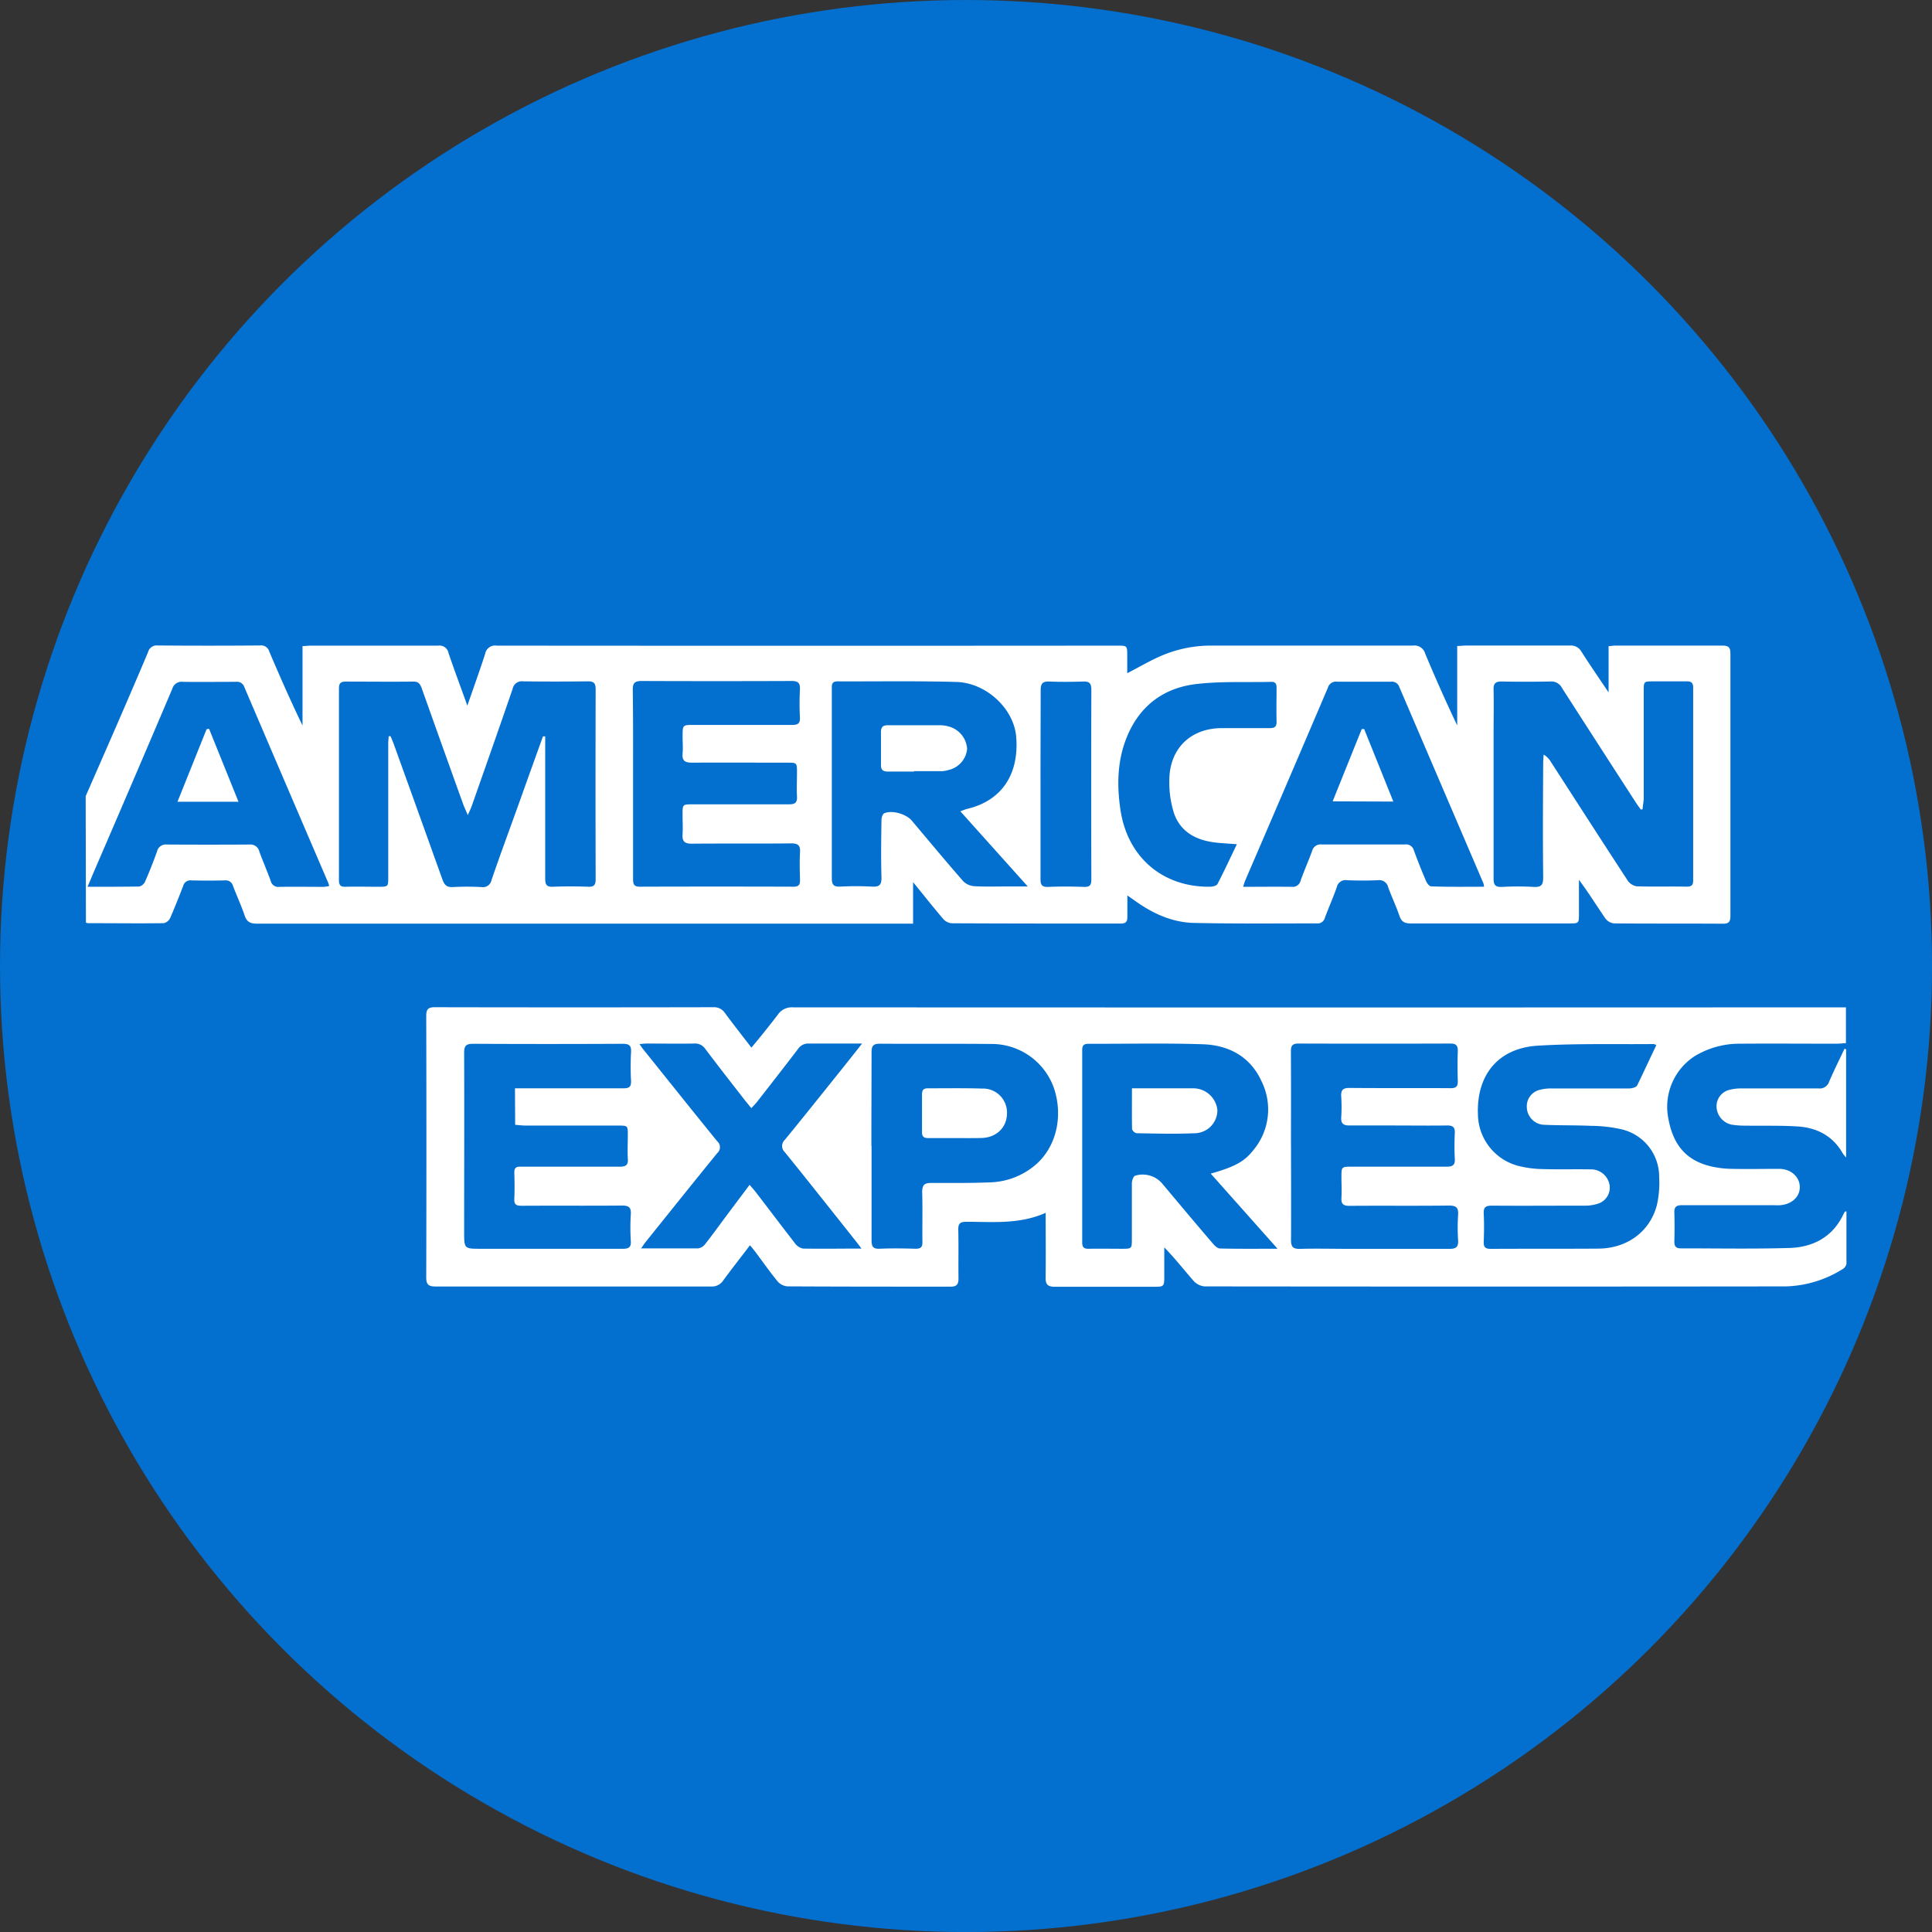 <svg id="OBJECTS" xmlns="http://www.w3.org/2000/svg" viewBox="0 0 459.57 459.57"><rect x="0" y="0" width="459.57" height="459.57" fill="#333333" stroke="none"/><defs><style>.cls-1{fill:#036fce;}.cls-2{fill:#fff;}</style></defs><circle class="cls-1" cx="229.79" cy="229.79" r="229.79"/><path class="cls-2" d="M20.38,189.39q3.78-8.62,7.55-17.27c2.45-5.66,4.9-11.33,7.29-17a2.12,2.12,0,0,1,2.3-1.58q12.15.1,24.32,0A2,2,0,0,1,64.06,155c2.5,5.88,5.08,11.74,7.9,17.58v-18.9c.8,0,1.41-.1,2-.1,10.09,0,20.18,0,30.27,0a2.19,2.19,0,0,1,2.47,1.78c1.38,4.07,2.89,8.1,4.47,12.49,1.5-4.33,2.94-8.31,4.24-12.34a2.39,2.39,0,0,1,2.73-1.93q73.83.06,147.65,0c2.34,0,2.35,0,2.35,2.44,0,1.38,0,2.76,0,4.12,2.82-1.45,5.42-3,8.16-4.17a29.87,29.87,0,0,1,12.07-2.4q23.88,0,47.76,0a2.62,2.62,0,0,1,2.87,1.87c2.4,5.74,4.92,11.43,7.63,17.12V153.66c.79,0,1.41-.1,2-.1,8.28,0,16.56,0,24.84,0a2.81,2.81,0,0,1,2.7,1.44c2,3.13,4.11,6.19,6.47,9.71v-11c.69-.06,1.19-.14,1.7-.14,8.45,0,16.91,0,25.36,0,1.43,0,1.93.4,1.92,1.87q0,31.23,0,62.45c0,1.32-.35,1.85-1.78,1.84-8.63-.06-17.26,0-25.89-.08a2.94,2.94,0,0,1-2.06-1.15c-2.07-3-4-6.15-6.3-9.21v8c0,2.37,0,2.37-2.38,2.37-12.54,0-25.07,0-37.61,0-1.43,0-2.22-.36-2.7-1.78-.79-2.31-1.85-4.52-2.69-6.82a2.16,2.16,0,0,0-2.43-1.68c-2.44.11-4.9.1-7.34,0A2.12,2.12,0,0,0,318,211c-.86,2.47-1.94,4.87-2.85,7.33a1.77,1.77,0,0,1-1.93,1.32c-9.74,0-19.48.1-29.21-.11-5.25-.12-9.93-2.3-14.17-5.37L268.17,213c0,1.94,0,3.55,0,5.15,0,1.1-.39,1.54-1.54,1.54-13.42,0-26.83,0-40.24-.07a3,3,0,0,1-2-1c-2.34-2.74-4.58-5.57-7.19-8.78v9.87h-2.3q-76.89,0-153.77,0c-1.59,0-2.43-.41-2.94-1.95-.8-2.37-1.87-4.65-2.76-7a1.78,1.78,0,0,0-1.94-1.34c-2.68.07-5.36.06-8,0a1.75,1.75,0,0,0-1.92,1.34c-1,2.56-2,5.11-3.09,7.61a2.25,2.25,0,0,1-1.55,1.23c-6,.08-12,0-18,0a1.81,1.81,0,0,1-.49-.14Zm108.78-14.23.53,0v2c0,10.62,0,21.23,0,31.84,0,1.39.3,2,1.83,1.93,2.79-.11,5.6-.1,8.39,0,1.42.05,1.79-.44,1.78-1.81q-.06-22.56,0-45.13c0-1.43-.39-1.94-1.86-1.92q-7.69.1-15.39,0a2.23,2.23,0,0,0-2.5,1.8c-3.19,9.29-6.46,18.56-9.72,27.84-.21.62-.52,1.21-.94,2.18-.45-1.05-.74-1.67-1-2.31q-5-13.89-9.93-27.77c-.36-1-.72-1.69-2-1.68-5.36.07-10.73,0-16.09,0-1.22,0-1.63.41-1.63,1.62q0,22.81,0,45.65c0,1.11.36,1.57,1.52,1.54,2.56-.07,5.13,0,7.7,0s2.5,0,2.5-2.43q0-15.73,0-31.48c0-.63.07-1.27.11-1.9l.45,0c.25.62.53,1.24.76,1.88q5.81,16.1,11.57,32.19c.46,1.28,1,1.89,2.48,1.81a62.06,62.06,0,0,1,6.82,0,2.08,2.08,0,0,0,2.38-1.68c2-5.83,4.14-11.62,6.23-17.42Q126.14,183.52,129.16,175.16Zm261.56,17.33-.4.1c-.39-.55-.8-1.08-1.17-1.65q-8.82-13.63-17.61-27.31a2.79,2.79,0,0,0-2.67-1.52c-3.91.07-7.81.08-11.72,0-1.47,0-1.9.52-1.87,1.94.08,3.67,0,7.34,0,11,0,11.31,0,22.62,0,33.92,0,1.52.4,2.07,2,2a69.68,69.68,0,0,1,7.51,0c1.74.1,2.3-.38,2.29-2.21-.1-9.09-.05-18.18,0-27.27,0-.66.07-1.31.11-2a4.85,4.85,0,0,1,1.69,1.69c6.1,9.45,12.18,18.91,18.33,28.32a3.2,3.2,0,0,0,2.13,1.33c4,.13,7.93,0,11.89.08,1.14,0,1.53-.36,1.53-1.51q0-22.9,0-45.81c0-1.18-.46-1.53-1.56-1.51-2.62,0-5.24,0-7.86,0-2.33,0-2.34,0-2.34,2.32q0,12.85,0,25.7C390.92,190.94,390.79,191.71,390.72,192.49ZM228.45,193a14.75,14.75,0,0,1,1.53-.57c8.21-1.9,12.49-8.16,11.74-17.21-.55-6.57-7-12.75-14.17-13-9.43-.27-18.88-.1-28.33-.14-.95,0-1.37.37-1.35,1.34,0,1.69,0,3.39,0,5.08,0,13.46,0,26.93,0,40.4,0,1.51.37,2.07,2,2a69.87,69.87,0,0,1,7.52,0c1.73.1,2.34-.38,2.29-2.21-.14-4.54-.07-9.09,0-13.64,0-.55.26-1.4.64-1.58,1.8-.85,5.24.15,6.56,1.72,4.06,4.82,8.08,9.66,12.22,14.4a4.14,4.14,0,0,0,2.63,1.21c2.73.16,5.48.06,8.22.06h4.52Zm-77.86-6.62c0,7.58,0,15.16,0,22.74,0,1.17.2,1.81,1.61,1.8q18.28-.06,36.56,0c1.29,0,1.58-.53,1.54-1.68-.06-2.15-.12-4.32,0-6.47.11-1.7-.48-2.17-2.16-2.15-7.87.08-15.74,0-23.61.07-1.72,0-2.27-.59-2.17-2.23s0-3.15,0-4.72c0-2.41,0-2.41,2.44-2.41,7.64,0,15.28,0,22.91,0,1.47,0,1.95-.46,1.87-1.9-.11-1.86,0-3.73,0-5.6,0-2.41,0-2.41-2.34-2.41-7.52,0-15-.05-22.56,0-1.73,0-2.48-.41-2.31-2.23.12-1.33,0-2.68,0-4,0-2.75,0-2.75,2.68-2.75,7.81,0,15.63,0,23.44,0,1.36,0,1.86-.4,1.79-1.81a63.94,63.94,0,0,1,0-6.64c.08-1.56-.47-2-2-2q-17.83.07-35.68,0c-1.6,0-2.1.49-2.08,2.1C150.63,171.61,150.59,179,150.59,186.42ZM20.83,210.94c4.36,0,8.32,0,12.27-.06a2.13,2.13,0,0,0,1.42-1.19q1.54-3.52,2.83-7.14a2.12,2.12,0,0,1,2.29-1.66q9.87.06,19.76,0a2.15,2.15,0,0,1,2.29,1.67c.86,2.35,1.86,4.65,2.71,7a1.84,1.84,0,0,0,2.06,1.4c3.49-.06,7,0,10.49,0a9.32,9.32,0,0,0,1.36-.2,7.86,7.86,0,0,0-.26-.83q-10-23.27-19.95-46.54a1.83,1.83,0,0,0-2-1.2c-4.2,0-8.4.05-12.59,0A2.28,2.28,0,0,0,41,163.81Q32,185,22.85,206.17C22.21,207.65,21.59,209.14,20.83,210.94Zm332.19,0a5,5,0,0,0-.16-.84q-10-23.34-20-46.68a1.86,1.86,0,0,0-2-1.26c-4.26,0-8.51,0-12.77,0a2,2,0,0,0-2.23,1.45q-9.81,23-19.68,45.89a14.16,14.16,0,0,0-.46,1.45c4,0,7.76-.05,11.54,0a1.94,1.94,0,0,0,2.14-1.53c.84-2.36,1.86-4.65,2.72-7a2.06,2.06,0,0,1,2.19-1.55c6.65,0,13.29,0,19.94,0a1.92,1.92,0,0,1,2.08,1.43q1.35,3.69,2.9,7.3c.22.51.77,1.23,1.19,1.24C344.55,211,348.73,210.93,353,210.93Zm-58.8-10.12c-2-.16-3.72-.23-5.38-.44-4.4-.57-8-2.52-9.55-6.84a24.35,24.35,0,0,1-1.14-7.85c0-7.56,5-12.47,12.49-12.49,3.79,0,7.58,0,11.37,0,1.16,0,1.69-.29,1.65-1.57-.07-2.68,0-5.36,0-8,0-.9-.22-1.46-1.25-1.44-6,.16-12.16-.18-18.14.56-7.78,1-13.39,5.41-16.33,12.84-2.18,5.52-2.27,11.26-1.42,17,1.66,11.28,10,18.47,21.31,18.34.62,0,1.56-.23,1.78-.65C291.19,207.23,292.63,204.12,294.22,200.81ZM247.51,186.6c0,7.51,0,15,0,22.54,0,1.32.34,1.88,1.78,1.83,2.85-.11,5.71-.11,8.56,0,1.44.05,1.76-.49,1.75-1.83q-.06-22.54,0-45.08c0-1.6-.55-2-2-1.94-2.68.09-5.36.11-8,0-1.65-.07-2.07.57-2.05,2.12C247.54,171.69,247.5,179.14,247.51,186.6Z"/><path class="cls-2" d="M248.73,288.5c-6.29,2.79-12.63,2.12-18.88,2.13-1.45,0-1.93.42-1.9,1.88.09,3.85,0,7.7.05,11.55,0,1.38-.35,2-1.86,2-12.94,0-25.89,0-38.84-.07a3.48,3.48,0,0,1-2.3-1.15c-1.85-2.25-3.53-4.64-5.28-7-.38-.5-.79-1-1.32-1.62-2.19,2.87-4.31,5.56-6.33,8.32a3.21,3.21,0,0,1-2.91,1.48q-32.79,0-65.6,0c-1.69,0-2.18-.53-2.17-2.2q.08-31.05,0-62.11c0-1.54.37-2.12,2-2.12q33.15.07,66.31,0a3.09,3.09,0,0,1,2.76,1.4c2,2.71,4.08,5.35,6.28,8.21C181,246.51,183,244,185,241.4a4,4,0,0,1,3.66-1.78q124,.06,248.06,0h2.38v8.52c-.69,0-1.42.13-2.14.13-7.7,0-15.4-.06-23.09,0a20.49,20.49,0,0,0-10.81,3,14.36,14.36,0,0,0-6.28,14.39c1.14,6.8,4.4,10.51,10.59,11.87a23.6,23.6,0,0,0,4.67.51c3.73.08,7.46,0,11.19,0,2.77,0,4.83,1.87,4.89,4.24s-1.84,4.14-4.56,4.4c-.64.06-1.29,0-1.93,0-7.17,0-14.34,0-21.51,0-1.39,0-1.88.43-1.84,1.8.08,2.27.06,4.55,0,6.82,0,1.17.35,1.66,1.61,1.65,8.57,0,17.15.16,25.71-.09,5.7-.17,10.35-2.6,12.92-8.06a5.88,5.88,0,0,1,.35-.6s.1,0,.35-.07c0,4.2,0,8.37,0,12.54a2,2,0,0,1-1,1.27A26.71,26.71,0,0,1,424.75,306q-69.11.08-138.2,0a4,4,0,0,1-2.6-1.28c-2.3-2.62-4.44-5.38-7-8v6.67c0,2.7,0,2.7-2.7,2.7-7.75,0-15.51,0-23.26,0-1.78,0-2.31-.54-2.27-2.3C248.8,298.81,248.73,293.86,248.73,288.5ZM288,279.17c5.66-1.6,8-2.85,10.09-5.53a15.06,15.06,0,0,0,2-16.42c-2.67-5.89-7.81-8.62-14-8.82-9-.3-18.06-.08-27.09-.11-1.08,0-1.58.27-1.57,1.47q0,22.89,0,45.8c0,1.17.44,1.51,1.55,1.49,2.62-.05,5.24,0,7.86,0,2.39,0,2.4,0,2.4-2.41,0-4.38,0-8.75,0-13.12,0-.64.32-1.66.76-1.85a6.12,6.12,0,0,1,6.37,1.76c4,4.77,8,9.55,12.06,14.29.46.55,1.15,1.25,1.75,1.26,4.46.11,8.92.06,13.71.06Zm19.1-6.6c0,7.46.05,14.92,0,22.38,0,1.75.55,2.16,2.19,2.12,4-.11,8,0,12.06,0,7.82,0,15.63,0,23.44,0,1.66,0,2.14-.52,2.05-2.09a47.09,47.09,0,0,1,0-5.94c.13-1.77-.43-2.29-2.23-2.27-7.87.1-15.74,0-23.61.07-1.44,0-2-.44-1.91-1.89.1-1.63,0-3.27,0-4.9,0-2.52,0-2.53,2.5-2.53,7.52,0,15,0,22.56,0,1.42,0,2-.4,1.91-1.88-.11-2-.1-4.08,0-6.12.07-1.41-.5-1.81-1.83-1.8-4.43.06-8.86,0-13.29,0-3.33,0-6.65,0-10,0-1.43,0-2-.51-1.9-1.95a38.15,38.15,0,0,0,0-4.9c-.11-1.58.41-2.1,2-2.08,8,.08,16,0,24,.06,1.29,0,1.77-.38,1.73-1.69-.07-2.38-.09-4.78,0-7.17,0-1.42-.51-1.76-1.84-1.76q-18,.06-36,0c-1.48,0-1.87.47-1.86,1.9C307.12,257.64,307.09,265.1,307.09,272.57ZM122.5,258.88h2c7.93,0,15.86,0,23.79,0,1.35,0,1.88-.34,1.82-1.77a62.06,62.06,0,0,1,0-6.82c.1-1.66-.5-2-2.08-2q-17.75.09-35.51,0c-1.73,0-2.12.55-2.11,2.19.05,14.17,0,28.34,0,42.51,0,4.06,0,4.06,4,4.06,11.25,0,22.5,0,33.76,0,1.44,0,2-.4,1.88-1.87a50.93,50.93,0,0,1,0-6.3c.13-1.75-.55-2.13-2.18-2.11-7.93.07-15.86,0-23.79.05-1.23,0-1.81-.25-1.74-1.63.1-2.1.06-4.2,0-6.3,0-1,.4-1.39,1.34-1.37.52,0,1,0,1.57,0,7.41,0,14.81,0,22.22,0,1.45,0,2-.45,1.87-1.9-.1-1.86,0-3.73,0-5.6,0-2.27,0-2.27-2.36-2.28H125c-.8,0-1.6-.11-2.46-.18ZM394,248.61c-.41-.18-.52-.27-.62-.26-9.2.09-18.42-.17-27.6.39-9.36.57-14.55,6.92-14.22,16.25a12.85,12.85,0,0,0,9.41,12.29,25,25,0,0,0,5.85.81c3.84.12,7.7,0,11.54.07a4.47,4.47,0,0,1,4.53,3.83,4,4,0,0,1-2.62,4.28,9.7,9.7,0,0,1-3.07.52c-7.46,0-14.92.06-22.38,0-1.46,0-1.95.44-1.88,1.89.11,2.21.09,4.43,0,6.65-.05,1.26.32,1.75,1.66,1.74,8.57-.05,17.14,0,25.71-.06,6.84-.08,12.24-4.13,13.84-10.45a24,24,0,0,0,.52-6.57,11.57,11.57,0,0,0-8.92-11.35,33.55,33.55,0,0,0-7.24-.83c-3.84-.18-7.69-.07-11.53-.27a4.29,4.29,0,0,1-3.79-4.16,4,4,0,0,1,3.23-4.17,10.17,10.17,0,0,1,2.58-.3c6.18,0,12.36,0,18.54,0,.65,0,1.67-.27,1.9-.72C391,255,392.43,251.86,394,248.61Zm-186.68,24c0,7.46,0,14.92,0,22.38,0,1.45.29,2.12,1.92,2.05,2.85-.13,5.71-.08,8.56,0,1.22,0,1.64-.37,1.62-1.6-.06-4,.07-7.93-.06-11.89,0-1.75.6-2.17,2.22-2.16,4.66,0,9.32.05,14-.14a17.44,17.44,0,0,0,10.45-3.92c5.19-4.22,7-11.76,4.63-18.62a15.72,15.72,0,0,0-14.94-10.38c-8.8-.08-17.6,0-26.4-.06-1.55,0-2,.46-2,2C207.31,257.72,207.28,265.18,207.28,272.64ZM204.92,297c-.57-.76-.87-1.18-1.2-1.58-5.65-7.12-11.29-14.25-17-21.32a2,2,0,0,1,0-3c4.54-5.54,9-11.15,13.49-16.74,1.54-1.93,3.07-3.86,4.86-6.13-4.52,0-8.58,0-12.64,0a2.93,2.93,0,0,0-2.63,1.33c-3.22,4.21-6.48,8.39-9.74,12.57-.38.48-.82.91-1.34,1.47-.57-.7-1-1.23-1.45-1.77-3.18-4.1-6.38-8.18-9.5-12.32a2.89,2.89,0,0,0-2.63-1.28c-3.79.06-7.58,0-11.37,0-.48,0-1,.08-1.65.14.38.53.6.86.85,1.18,5.87,7.31,11.72,14.65,17.64,21.93a1.86,1.86,0,0,1,0,2.82c-5.74,7.05-11.42,14.15-17.11,21.24-.3.37-.54.8-1,1.41,4.74,0,9.17,0,13.59,0a2.6,2.6,0,0,0,1.64-1c1.63-2.06,3.15-4.19,4.72-6.29,1.91-2.56,3.82-5.1,5.86-7.82.61.71,1.07,1.21,1.49,1.76,3.08,4,6.13,8.07,9.25,12.07A3.14,3.14,0,0,0,191,297C195.48,297.08,200,297,204.92,297Z"/><path class="cls-2" d="M439.14,249.6v25.75a10.7,10.7,0,0,1-.8-1c-2.38-4.18-6.17-6.11-10.77-6.4-4.12-.26-8.26-.12-12.39-.19a20.2,20.2,0,0,1-3.3-.24,4.52,4.52,0,0,1-3.56-4.22,4,4,0,0,1,3.14-4.07,11.07,11.07,0,0,1,2.75-.33c6.12,0,12.23,0,18.34,0a2.32,2.32,0,0,0,2.53-1.56c1.15-2.66,2.44-5.25,3.67-7.86Z"/><path class="cls-2" d="M217.43,183.53c-2.1,0-4.2,0-6.29,0-1.09,0-1.6-.41-1.58-1.55q0-3.93,0-7.86c0-1.11.42-1.6,1.54-1.6,4.25,0,8.5,0,12.75,0a7.62,7.62,0,0,1,1.89.31,5.89,5.89,0,0,1,4.31,5.33,5.69,5.69,0,0,1-4.43,5,6.51,6.51,0,0,1-1.37.27c-2.27,0-4.54,0-6.81,0Z"/><path class="cls-2" d="M56.73,190.71H42.22l6.92-17.25.59-.1Z"/><path class="cls-2" d="M317,190.62l6.92-17.2.58,0c2.27,5.64,4.55,11.29,6.94,17.25Z"/><path class="cls-2" d="M269.26,258.88h3.51c3.67,0,7.34,0,11,0a5.77,5.77,0,0,1,5.81,5.16,5.46,5.46,0,0,1-5.22,5.52c-4.65.21-9.31.09-14,0a1.5,1.5,0,0,1-1.08-1C269.23,265.46,269.26,262.27,269.26,258.88Z"/><path class="cls-2" d="M227.24,270.72c-2.15,0-4.31,0-6.47,0-1,0-1.46-.35-1.45-1.41,0-3,0-5.95,0-8.92,0-1,.27-1.52,1.37-1.51,4.31,0,8.63-.07,12.94.06a5.7,5.7,0,0,1,5.9,6c-.06,3.34-2.6,5.72-6.18,5.76C231.32,270.74,229.28,270.72,227.24,270.72Z"/></svg>